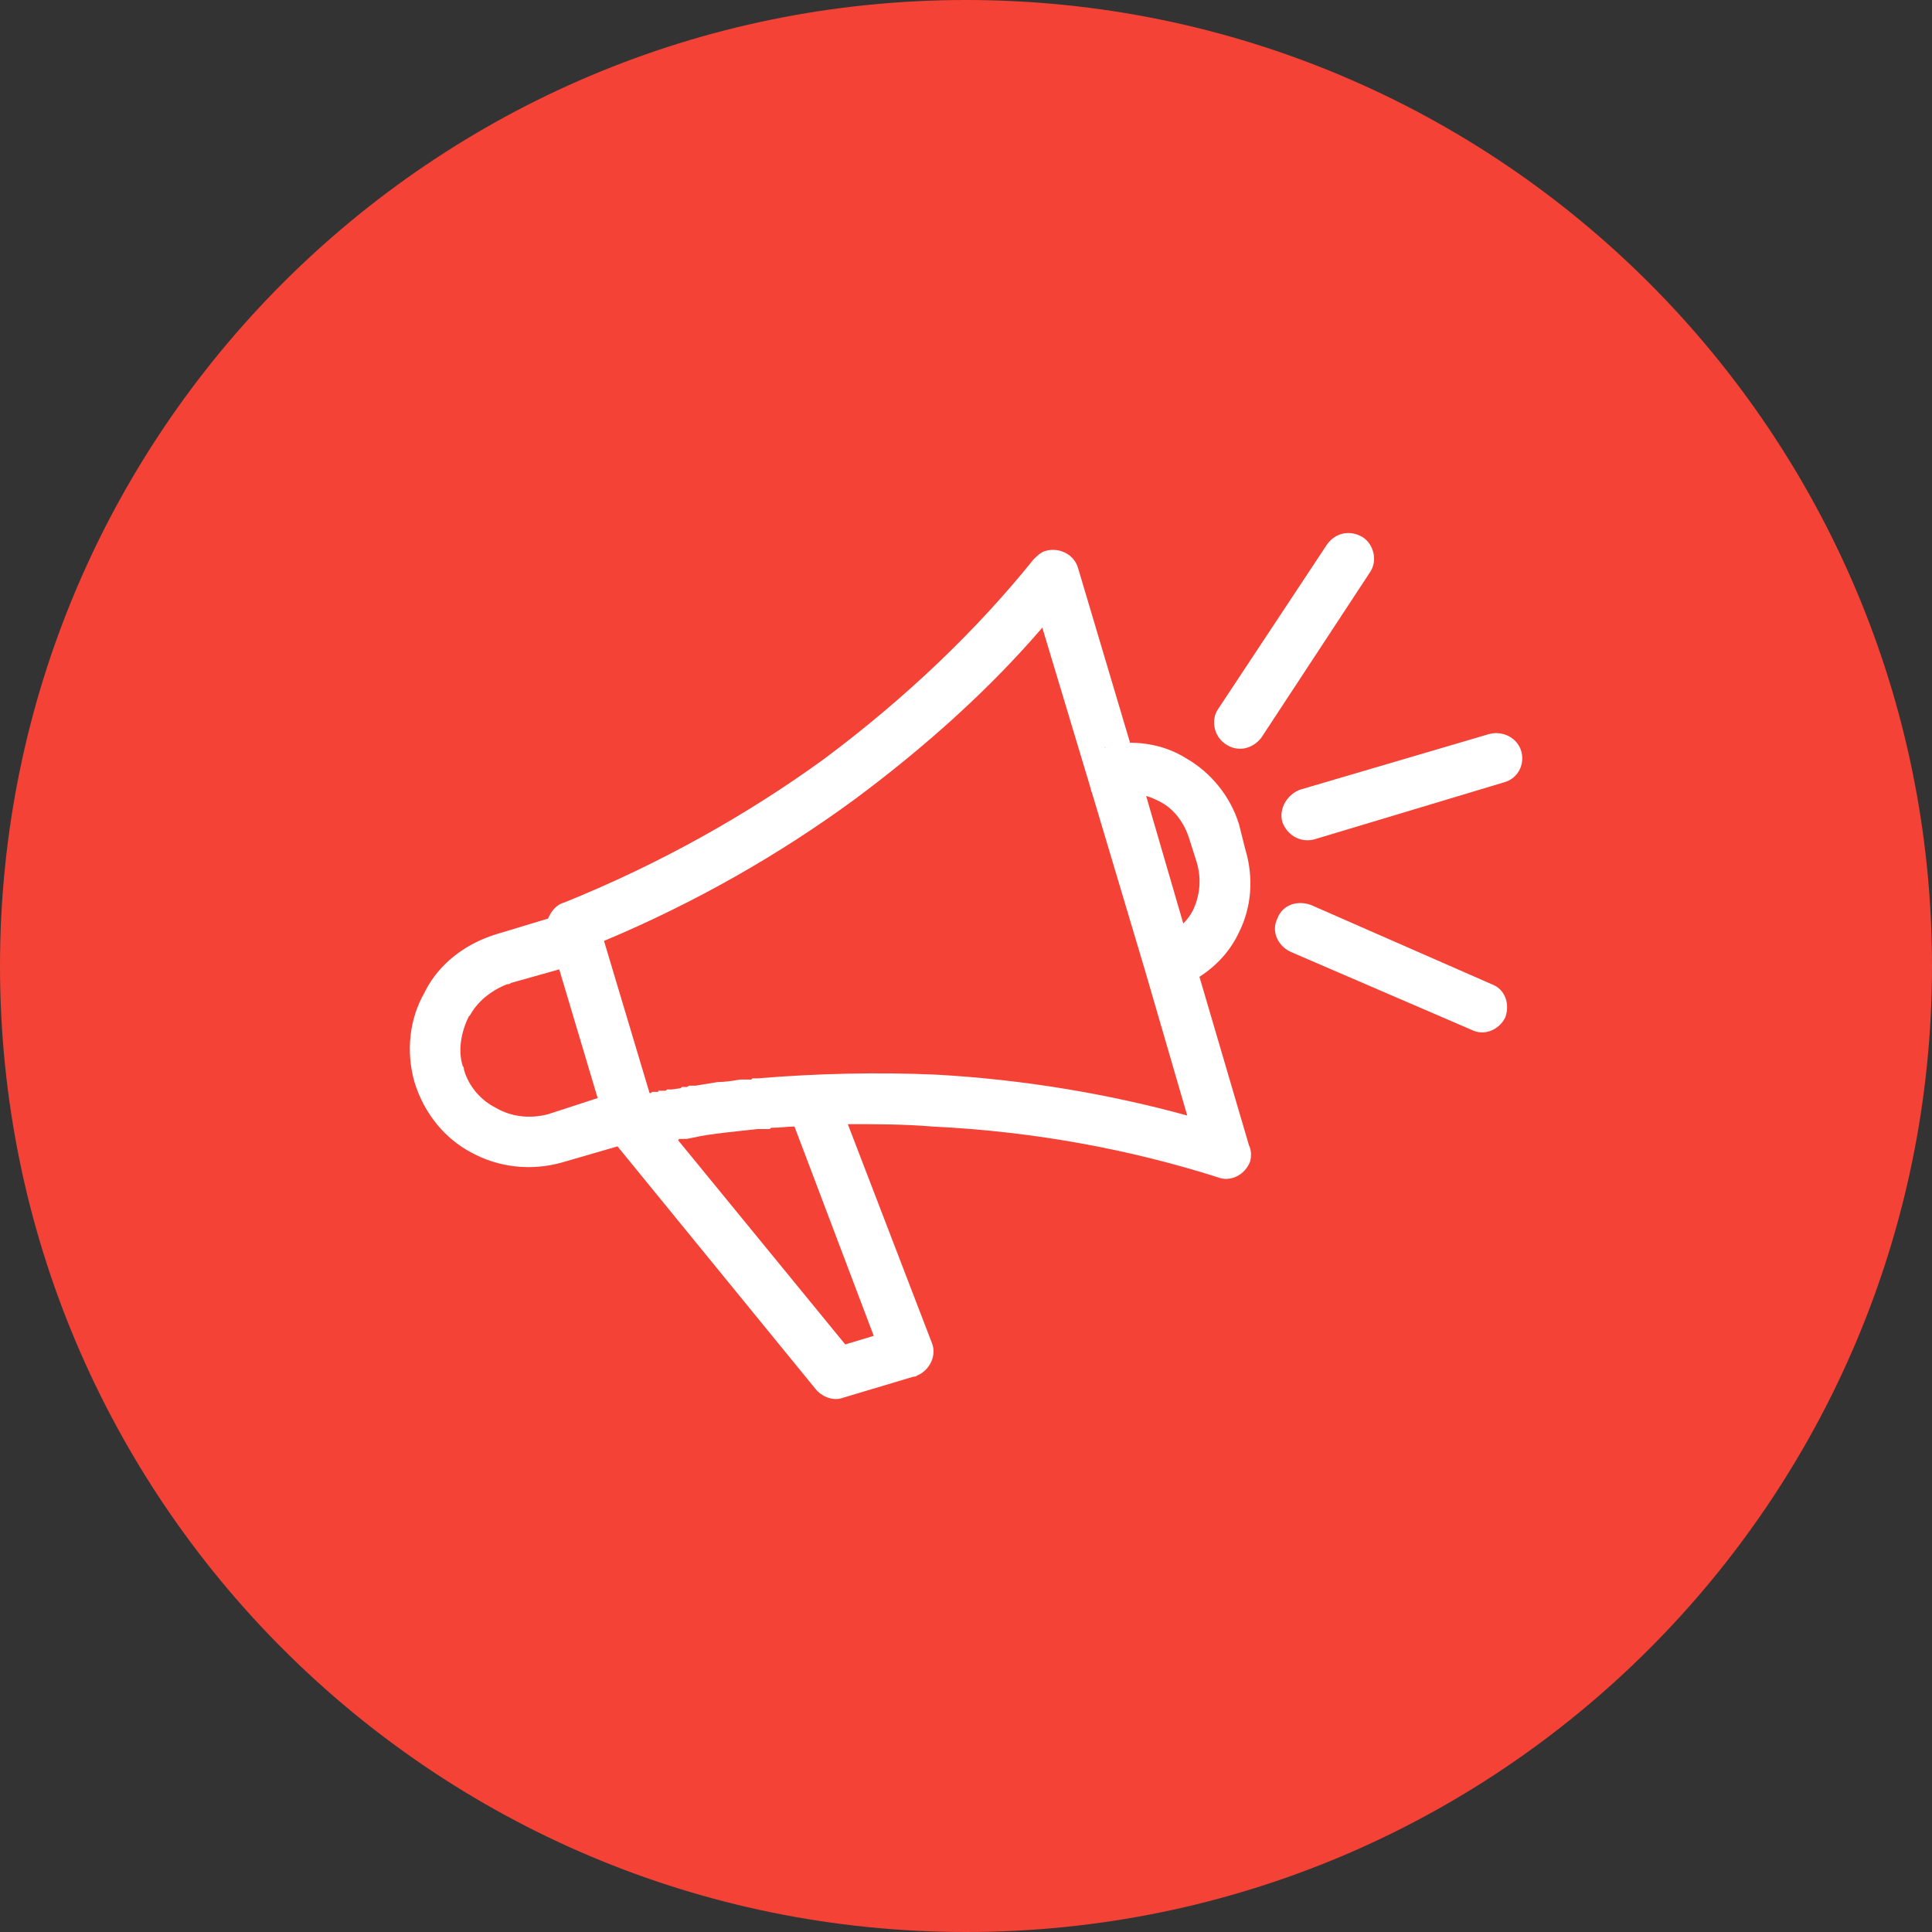 <svg xmlns="http://www.w3.org/2000/svg" xmlns:xlink="http://www.w3.org/1999/xlink" x="0px" y="0px" width="58px" height="58px" viewBox="0 0 58 58" xml:space="preserve"><rect x="0" y="0" width="58" height="58" fill="#333333" stroke="none"/><g id="Ebene_1">	<g>		<defs>			<rect id="SVGID_1_" y="0" width="58" height="58"></rect>		</defs>		<clipPath id="SVGID_2_">			<use xlink:href="#SVGID_1_" overflow="visible"></use>		</clipPath>		<path clip-path="url(#SVGID_2_)" fill="#F44236" d="M29,58c16.016,0,29-12.983,29-29C58,12.983,45.016,0,29,0   C12.984,0,0,12.983,0,29C0,45.017,12.984,58,29,58"></path>	</g></g><g id="Ebene_3" display="none">	<path display="inline" fill="#FFFFFF" d="M27.705,20.226c-1.043-2.123-2.302-3.022-3.345-3.166  c-0.863-0.144-1.619,0.216-1.979,0.756c-0.324,0.432-0.324,1.007,0.144,1.475l0,0c0.432,0.432,1.151,0.755,2.267,0.936h1.979l0,0  H27.705z M30.295,20.226h0.936l0,0h1.979c1.115-0.18,1.834-0.504,2.267-0.936l0,0c0.468-0.468,0.468-1.043,0.144-1.475  c-0.396-0.54-1.115-0.899-1.979-0.756C32.597,17.204,31.339,18.104,30.295,20.226L30.295,20.226z M31.23,42.456h-4.46H17.13  c-0.396,0-0.72-0.324-0.72-0.72V27.636h-0.755c-0.396,0-0.72-0.324-0.72-0.72V20.98c0-0.395,0.324-0.754,0.72-0.754h5.72  c-0.972-1.043-0.899-2.302-0.18-3.273c0.646-0.936,1.906-1.583,3.381-1.367c1.438,0.216,3.093,1.331,4.424,3.921  c1.332-2.59,2.985-3.705,4.425-3.921c1.475-0.215,2.734,0.432,3.382,1.367c0.719,0.971,0.791,2.23-0.181,3.273h5.719  c0.396,0,0.72,0.359,0.72,0.754v5.936c0,0.396-0.323,0.72-0.72,0.72H41.59v14.101c0,0.396-0.323,0.72-0.72,0.72H31.23z   M29.108,21.736h-0.216c-0.504,0.037-0.936,0.072-1.367,0.072v5.108v14.065h2.95V26.916v-5.108  C30.044,21.808,29.611,21.773,29.108,21.736L29.108,21.736z M40.115,40.981V27.636H31.95v13.346H40.115z M17.886,40.981h8.165  V27.636h-8.165V40.981z M24.828,21.736H16.41v4.425h0.72h8.921v-4.353C25.619,21.808,25.224,21.773,24.828,21.736L24.828,21.736z   M41.59,21.736h-8.417c-0.396,0.037-0.79,0.072-1.223,0.072v4.353h8.92h0.72V21.736z"></path></g><g id="Ebene_4" display="none">	<g display="inline">		<g>			<defs>									<rect id="SVGID_3_" x="21.586" y="10.004" transform="matrix(-0.505 -0.863 0.863 -0.505 35.985 78.495)" width="37.842" height="37.844"></rect>			</defs>			<clipPath id="SVGID_4_">				<use xlink:href="#SVGID_3_" overflow="visible"></use>			</clipPath>		</g>		<path fill="#FFFFFF" d="M29.388,34.41c-0.697-1.408-1.234-2.997-1.41-4.181l-0.07-0.468l-0.827-0.931   c-0.454-0.514-0.821-0.951-0.817-0.968c0.005-0.021,0.293-0.036,0.642-0.039c0.35-0.002,0.711-0.009,0.805-0.015   c0.156-0.005,0.172-0.072,0.218-0.873c0.078-1.379,0.229-2.902,0.339-3.387c0.087-0.396,0.082-0.453-0.047-0.502   c-0.08-0.031-1.466-0.533-3.081-1.115c-1.616-0.582-2.932-1.08-2.926-1.104c0.019-0.067,2.2-0.999,3.284-1.402   c2.312-0.859,4.017-1.231,5.061-1.102l0.397,0.049l0.153-0.288c0.931-1.759,3.097-3.902,5.947-5.886   c0.475-0.33,0.881-0.594,0.906-0.587c0.024,0.007-0.033,0.274-0.127,0.596c-0.094,0.32-0.548,1.905-1.013,3.521l-0.841,2.936   l0.612,0.188c3.104,0.955,6.557,3.538,9.082,6.795c3.064,3.953,4.048,8.527,2.984,13.91c-0.304,1.53-1.082,3.823-1.526,4.48   c-0.606,0.896-2.77,0.583-3.218-0.535c-0.422-1.053,0.309-4.4-0.229-3.688c-0.081,0.106-0.932,2.813-0.785,4.339   c0.127,1.325-0.271,1.756-1.043,1.715c-0.404-0.018-1.547-0.425-2.455-0.869c-1.171-0.57-3.874-2.458-4.854-3.388l-0.282-0.269   l0.169-0.718c0.234-0.999,0.661-1.972,1.27-2.899c0.741-1.127,1.351-1.774,2.729-2.893l0.336-0.27l-0.341,0.185   c-0.512,0.286-1.538,1.038-2.192,1.604c-1.303,1.136-2.198,2.419-2.585,3.706c-0.072,0.245-0.146,0.418-0.163,0.391   c-0.019-0.031-0.281-0.354-0.582-0.718C31.66,38.23,30.142,35.934,29.388,34.41L29.388,34.41z M44.342,36.918   c0.451,0.26,0.979,0.258,1.433-0.007c0.809-0.475,1.048-1.298,0.599-2.069c-0.435-0.744-1.329-0.982-2.062-0.542   C43.283,34.908,43.301,36.315,44.342,36.918L44.342,36.918z M38.613,18.006"></path>	</g>	<path display="inline" fill="none" stroke="#FFFFFF" stroke-linecap="round" stroke-miterlimit="10" stroke-dasharray="1,3" d="  M7.833,54.25c0.236-0.569-0.453-2.263-0.648-2.981c-0.36-1.324-0.374-2.561-0.531-3.896c-0.372-3.158-1.493-6.069-1.487-9.293  c0.009-5.156,0.284-11.006,2.309-15.852c0.794-1.9,1.686-3.87,2.873-5.56c1.227-1.747,3.98-3.162,6.067-3.49  c2.82-0.443,6.459,2.446,5.623,5.58c-0.658,2.465-6.757,5.804-8.82,0.179c-0.632-1.724,1.9-5.063,3.156-6.208  c3.031-2.761,7.266-1.105,8.558-0.486c2.036,0.975,2.241,1.732,2.923,2.719c0.415,0.6,0.415,0.6,0.61,0.961"></path></g><g id="Ebene_6" display="none">	<g display="inline">		<path fill="#FFFFFF" d="M45.251,30.239c0.314-0.35,0.333-0.875,0.046-1.247c-0.255-0.33-0.271-0.786-0.042-1.133   c0.26-0.393,0.202-0.913-0.136-1.239c-0.3-0.291-0.383-0.738-0.206-1.116c0.2-0.426,0.067-0.934-0.314-1.206l0,0   c-0.34-0.242-0.487-0.674-0.367-1.073c0.136-0.45-0.069-0.933-0.487-1.147c-0.371-0.191-0.58-0.596-0.519-1.008   c0.068-0.466-0.205-0.913-0.649-1.064c-0.395-0.135-0.66-0.506-0.66-0.923l0,0c0-0.47-0.335-0.873-0.798-0.958   c-0.409-0.076-0.726-0.403-0.786-0.816c-0.069-0.466-0.459-0.815-0.929-0.832c-0.417-0.016-0.778-0.294-0.897-0.693   c-0.136-0.451-0.573-0.74-1.04-0.688c-0.415,0.046-0.813-0.177-0.988-0.554c-0.2-0.426-0.675-0.648-1.13-0.53   c-0.403,0.105-0.829-0.057-1.059-0.405c-0.259-0.392-0.762-0.543-1.194-0.359c-0.384,0.164-0.828,0.064-1.106-0.247   c-0.313-0.35-0.833-0.426-1.233-0.182l0,0c-0.356,0.217-0.811,0.185-1.132-0.083c-0.36-0.3-0.886-0.3-1.247,0   c-0.32,0.268-0.774,0.3-1.13,0.083l0,0c-0.401-0.245-0.92-0.168-1.233,0.182c-0.279,0.311-0.724,0.41-1.107,0.247   c-0.432-0.184-0.935-0.033-1.194,0.359c-0.229,0.348-0.655,0.511-1.059,0.405c-0.455-0.119-0.93,0.104-1.129,0.53   c-0.176,0.377-0.574,0.6-0.988,0.554c-0.467-0.051-0.904,0.238-1.04,0.688c-0.12,0.399-0.48,0.678-0.898,0.693   c-0.469,0.016-0.86,0.366-0.929,0.832c-0.06,0.413-0.376,0.74-0.787,0.816c-0.463,0.085-0.798,0.489-0.798,0.958l0,0   c0.001,0.417-0.264,0.788-0.659,0.923c-0.445,0.151-0.718,0.598-0.65,1.064c0.062,0.413-0.146,0.817-0.518,1.008   c-0.418,0.215-0.623,0.697-0.488,1.147c0.121,0.399-0.026,0.831-0.366,1.073l0,0c-0.382,0.272-0.515,0.78-0.315,1.206   c0.177,0.377,0.094,0.825-0.206,1.116c-0.339,0.326-0.396,0.846-0.136,1.239c0.23,0.348,0.213,0.804-0.042,1.133   c-0.287,0.372-0.268,0.896,0.046,1.247c0.278,0.31,0.328,0.763,0.124,1.127c-0.229,0.409-0.135,0.925,0.227,1.226   c0.321,0.267,0.436,0.708,0.287,1.097c-0.168,0.439,0,0.936,0.402,1.181c0.356,0.217,0.535,0.637,0.444,1.044   c-0.103,0.458,0.137,0.924,0.569,1.108c0.385,0.162,0.623,0.552,0.592,0.968l0,0c-0.035,0.469,0.27,0.896,0.726,1.014   c0.403,0.105,0.695,0.456,0.726,0.872c0.034,0.469,0.397,0.846,0.865,0.897c0.415,0.045,0.754,0.35,0.844,0.757   c0.103,0.459,0.518,0.779,0.987,0.762c0.417-0.015,0.798,0.236,0.946,0.626c0.167,0.439,0.625,0.695,1.087,0.61   c0.41-0.076,0.823,0.117,1.027,0.48c0.23,0.41,0.72,0.598,1.164,0.446c0.395-0.136,0.831-0.004,1.086,0.326l0,0   c0.287,0.372,0.799,0.486,1.217,0.271c0.371-0.19,0.822-0.124,1.122,0.166c0.339,0.326,0.861,0.364,1.243,0.091   c0.339-0.243,0.795-0.243,1.135,0c0.382,0.273,0.905,0.235,1.243-0.091l0,0c0.3-0.29,0.751-0.356,1.122-0.166   c0.417,0.216,0.93,0.102,1.217-0.271l0,0c0.255-0.33,0.691-0.462,1.086-0.326c0.445,0.151,0.935-0.036,1.164-0.446   c0.204-0.363,0.617-0.557,1.027-0.48c0.462,0.085,0.919-0.171,1.087-0.61c0.149-0.39,0.529-0.641,0.946-0.626   c0.469,0.018,0.885-0.303,0.986-0.762c0.091-0.407,0.43-0.712,0.845-0.757c0.467-0.052,0.831-0.429,0.865-0.897   c0.03-0.416,0.321-0.767,0.726-0.872c0.454-0.118,0.76-0.545,0.726-1.014l0,0c-0.031-0.416,0.207-0.806,0.591-0.968   c0.433-0.185,0.672-0.65,0.569-1.108c-0.091-0.407,0.088-0.827,0.443-1.044c0.401-0.245,0.571-0.741,0.403-1.181   c-0.149-0.389-0.034-0.83,0.286-1.097c0.362-0.301,0.457-0.816,0.227-1.226C44.923,31.002,44.973,30.549,45.251,30.239z    M43.291,29.371c-0.206,7.751-6.578,13.917-14.286,13.917c-0.127,0-0.255-0.001-0.384-0.005c-3.817-0.102-7.367-1.683-9.994-4.454   C16,36.058,14.608,32.43,14.71,28.613c0.102-3.818,1.683-7.367,4.454-9.994c2.771-2.628,6.399-4.021,10.215-3.917   c3.817,0.101,7.366,1.683,9.994,4.454C42.001,21.926,43.393,25.554,43.291,29.371z"></path>		<path fill="#FFFFFF" d="M29.368,15.111c-0.126-0.003-0.252-0.005-0.378-0.005c-3.568,0-6.945,1.346-9.543,3.811   c-2.692,2.552-4.228,6-4.326,9.707c-0.099,3.708,1.252,7.231,3.804,9.922c2.552,2.691,6,4.228,9.707,4.325   c0.125,0.005,0.249,0.006,0.373,0.006c7.487,0,13.676-5.988,13.876-13.517c0.098-3.707-1.254-7.231-3.806-9.923   S33.076,15.21,29.368,15.111z M37.865,18.959l-3.747,4.969c-0.354,0.469-0.711,0.937-1.071,1.402   c-0.589,0.31-1.175,0.625-1.76,0.945c0.213-0.632,0.421-1.264,0.624-1.897c0.396-0.436,0.794-0.869,1.195-1.299l4.243-4.553   C37.525,18.666,37.696,18.812,37.865,18.959z M31.036,29.487c-0.026-0.032-0.054-0.064-0.081-0.097   c0.006-0.028,0.01-0.057,0.014-0.085c0.037-0.022,0.074-0.043,0.111-0.066c0.102,0.06,0.202,0.121,0.303,0.182   C31.268,29.442,31.152,29.465,31.036,29.487z M31.094,30.21c-0.115-0.019-0.23-0.037-0.346-0.056   c-0.016-0.042-0.03-0.084-0.045-0.126c0.014-0.022,0.028-0.045,0.041-0.068c0.043-0.008,0.086-0.015,0.128-0.023   C30.946,30.027,31.02,30.119,31.094,30.21z M31.08,28.761c-0.036-0.021-0.072-0.043-0.108-0.064   c-0.005-0.03-0.008-0.06-0.014-0.088c0.025-0.032,0.053-0.064,0.078-0.095c0.116,0.021,0.231,0.044,0.347,0.067   C31.282,28.641,31.182,28.701,31.08,28.761z M30.872,28.064c-0.038-0.007-0.078-0.015-0.116-0.021   c-0.016-0.028-0.033-0.054-0.05-0.081c0.014-0.039,0.027-0.078,0.042-0.116c0.115-0.019,0.23-0.037,0.346-0.055   C31.02,27.881,30.946,27.973,30.872,28.064z M30.24,26.852c-0.003-0.195-0.005-0.39-0.01-0.584   c0.333-0.38,0.668-0.759,1.004-1.135c-0.157,0.479-0.316,0.956-0.479,1.434C30.583,26.661,30.411,26.756,30.24,26.852z    M30.44,27.48c-0.039,0.006-0.079,0.013-0.119,0.019c-0.023-0.021-0.048-0.042-0.072-0.063c-0.001-0.039-0.001-0.079-0.002-0.118   c0.104-0.058,0.205-0.114,0.309-0.172C30.517,27.257,30.479,27.369,30.44,27.48z M30.556,30.854   c-0.104-0.057-0.205-0.114-0.309-0.171c0.001-0.046,0.001-0.09,0.002-0.135c0.019-0.017,0.038-0.033,0.058-0.05   c0.044,0.008,0.089,0.015,0.134,0.022C30.479,30.632,30.517,30.743,30.556,30.854z M30.24,31.148   c0.171,0.096,0.343,0.19,0.515,0.286c0.163,0.477,0.322,0.954,0.479,1.433c-0.336-0.376-0.671-0.754-1.004-1.134   C30.235,31.538,30.237,31.343,30.24,31.148z M31.093,31.15c-0.063-0.186-0.128-0.37-0.192-0.556   c0.192,0.031,0.385,0.062,0.577,0.093c0.317,0.393,0.632,0.788,0.942,1.185C31.977,31.634,31.534,31.394,31.093,31.15z    M31.329,29.849c0.194-0.037,0.387-0.074,0.58-0.112c0.433,0.262,0.864,0.526,1.294,0.793c-0.502-0.072-1.004-0.147-1.505-0.226   C31.575,30.152,31.453,30,31.329,29.849z M31.48,29c0.168-0.101,0.337-0.202,0.505-0.303c0.497,0.099,0.992,0.2,1.487,0.303   c-0.495,0.103-0.99,0.205-1.487,0.303C31.817,29.202,31.648,29.101,31.48,29z M31.909,28.263c-0.193-0.038-0.386-0.074-0.58-0.112   c0.124-0.152,0.246-0.304,0.369-0.456c0.501-0.078,1.003-0.153,1.505-0.226C32.773,27.737,32.342,28.001,31.909,28.263z    M31.478,27.313c-0.192,0.03-0.385,0.062-0.577,0.092c0.064-0.186,0.129-0.371,0.192-0.556c0.441-0.243,0.884-0.484,1.327-0.721   C32.109,26.525,31.795,26.92,31.478,27.313z M37.024,18.273l-4.218,4.525c-0.202,0.217-0.401,0.436-0.602,0.654   c0.089-0.284,0.177-0.566,0.263-0.85l1.812-5.918C35.26,17.105,36.181,17.641,37.024,18.273z M33.897,16.528l-1.822,5.955   c-0.172,0.562-0.349,1.125-0.528,1.686c-0.446,0.493-0.89,0.99-1.33,1.49c-0.016-0.666-0.037-1.332-0.062-1.998   c0.223-0.545,0.449-1.088,0.679-1.63l2.432-5.733C33.479,16.369,33.689,16.446,33.897,16.528z M32.872,16.173l-2.416,5.698   c-0.114,0.271-0.229,0.542-0.342,0.813c-0.014-0.293-0.028-0.587-0.044-0.88l-0.322-6.179   C30.829,15.684,31.875,15.873,32.872,16.173z M29.597,31.007c0.016-0.042,0.032-0.085,0.048-0.128   c0.022-0.008,0.046-0.016,0.069-0.025c0.039,0.022,0.079,0.045,0.118,0.067c-0.001,0.116-0.005,0.232-0.006,0.349   C29.75,31.182,29.672,31.095,29.597,31.007z M29.814,31.881c-0.01,0.506-0.024,1.013-0.04,1.518   c-0.187-0.467-0.371-0.937-0.553-1.406c0.07-0.183,0.141-0.367,0.21-0.551C29.558,31.588,29.687,31.734,29.814,31.881z M29,29.839   c-0.467,0-0.848-0.379-0.848-0.847c0-0.467,0.381-0.848,0.848-0.848c0.468,0,0.847,0.38,0.847,0.848   C29.847,29.459,29.468,29.839,29,29.839z M29.126,31.09c-0.042,0.11-0.084,0.221-0.126,0.33c-0.042-0.109-0.084-0.22-0.125-0.33   c0.029-0.034,0.058-0.07,0.088-0.104c0.012,0.001,0.024,0.002,0.037,0.002s0.025-0.001,0.037-0.002   C29.068,31.02,29.097,31.056,29.126,31.09z M28.569,31.441c0.07,0.184,0.14,0.368,0.21,0.551c-0.182,0.47-0.366,0.939-0.553,1.406   c-0.016-0.505-0.03-1.012-0.04-1.518C28.313,31.734,28.442,31.588,28.569,31.441z M28.174,31.27   c-0.001-0.116-0.005-0.232-0.007-0.349c0.041-0.022,0.081-0.045,0.119-0.067c0.023,0.01,0.047,0.018,0.069,0.025   c0.016,0.043,0.032,0.086,0.048,0.128C28.328,31.095,28.25,31.182,28.174,31.27z M28.403,26.993   c-0.014,0.037-0.027,0.074-0.041,0.11c-0.031,0.01-0.063,0.022-0.093,0.034c-0.034-0.019-0.068-0.038-0.103-0.057   c0.002-0.116,0.006-0.233,0.007-0.349C28.25,26.819,28.328,26.905,28.403,26.993z M28.186,26.119   c0.01-0.506,0.024-1.012,0.04-1.517c0.187,0.467,0.371,0.936,0.553,1.406c-0.07,0.184-0.141,0.367-0.21,0.551   C28.442,26.412,28.313,26.266,28.186,26.119z M28.875,26.911c0.042-0.11,0.083-0.22,0.125-0.331   c0.042,0.11,0.084,0.22,0.126,0.331c-0.025,0.029-0.05,0.059-0.075,0.089c-0.017-0.001-0.034-0.003-0.051-0.003   c-0.018,0-0.034,0.002-0.051,0.003C28.924,26.97,28.899,26.939,28.875,26.911z M29.431,26.559c-0.07-0.184-0.14-0.367-0.21-0.551   c0.182-0.47,0.366-0.938,0.553-1.406c0.016,0.505,0.03,1.011,0.04,1.517C29.687,26.266,29.558,26.412,29.431,26.559z    M29.826,26.73c0.001,0.116,0.005,0.233,0.006,0.349c-0.034,0.02-0.067,0.039-0.102,0.057c-0.03-0.011-0.062-0.023-0.093-0.034   c-0.014-0.036-0.027-0.073-0.041-0.11C29.672,26.905,29.75,26.819,29.826,26.73z M28.339,21.824l0.325-6.216   c0.112-0.003,0.223-0.005,0.336-0.005s0.224,0.002,0.336,0.005l0.325,6.216c0.03,0.587,0.056,1.175,0.081,1.764   c-0.251,0.616-0.498,1.234-0.742,1.855c-0.243-0.621-0.49-1.239-0.742-1.855C28.283,23,28.309,22.411,28.339,21.824z    M28.252,15.624l-0.322,6.179c-0.016,0.293-0.03,0.587-0.043,0.88c-0.113-0.271-0.228-0.542-0.342-0.813l-2.417-5.698   C26.125,15.873,27.171,15.684,28.252,15.624z M24.734,16.298l2.433,5.733c0.229,0.542,0.456,1.085,0.679,1.63   c-0.026,0.666-0.047,1.332-0.063,1.998c-0.44-0.5-0.883-0.997-1.33-1.49c-0.18-0.561-0.356-1.124-0.528-1.686l-1.822-5.955   C24.311,16.446,24.521,16.369,24.734,16.298z M26.92,29.239c0.037,0.022,0.074,0.044,0.111,0.066   c0.005,0.029,0.007,0.057,0.013,0.085c-0.026,0.032-0.054,0.064-0.081,0.097c-0.116-0.021-0.23-0.044-0.347-0.066   C26.718,29.359,26.819,29.299,26.92,29.239z M26.617,28.58c0.116-0.022,0.23-0.045,0.347-0.067   c0.026,0.031,0.052,0.063,0.079,0.095c-0.006,0.029-0.01,0.059-0.015,0.088c-0.035,0.021-0.072,0.043-0.108,0.064   C26.819,28.701,26.718,28.641,26.617,28.58z M27.127,29.937c0.043,0.008,0.086,0.016,0.129,0.023   c0.013,0.023,0.027,0.046,0.042,0.068c-0.015,0.042-0.03,0.084-0.045,0.126c-0.114,0.019-0.23,0.037-0.346,0.056   C26.981,30.119,27.053,30.027,27.127,29.937z M27.245,28.042c-0.039,0.006-0.078,0.015-0.117,0.021   c-0.074-0.091-0.146-0.183-0.22-0.273c0.114,0.018,0.23,0.036,0.345,0.055c0.015,0.039,0.027,0.077,0.041,0.116   C27.277,27.988,27.26,28.014,27.245,28.042z M26.522,27.313c-0.316-0.393-0.63-0.788-0.942-1.185   c0.444,0.237,0.886,0.478,1.328,0.721c0.063,0.185,0.128,0.371,0.191,0.556C26.908,27.375,26.715,27.344,26.522,27.313z    M26.67,28.151c-0.193,0.038-0.386,0.074-0.579,0.112c-0.434-0.262-0.865-0.526-1.294-0.793c0.502,0.072,1.004,0.147,1.505,0.226   C26.425,27.847,26.547,28,26.67,28.151z M26.52,29c-0.168,0.101-0.337,0.202-0.505,0.303c-0.496-0.099-0.991-0.2-1.486-0.303   c0.495-0.103,0.99-0.205,1.486-0.303C26.183,28.798,26.351,28.899,26.52,29z M26.092,29.737c0.192,0.038,0.385,0.075,0.579,0.112   c-0.123,0.151-0.245,0.304-0.368,0.456c-0.502,0.078-1.004,0.153-1.505,0.226C25.227,30.263,25.658,29.999,26.092,29.737z    M26.522,30.688c0.193-0.031,0.386-0.062,0.577-0.093c-0.063,0.186-0.128,0.37-0.191,0.556c-0.442,0.243-0.884,0.483-1.328,0.722   C25.892,31.476,26.206,31.08,26.522,30.688z M27.246,31.435c0.171-0.096,0.342-0.19,0.514-0.286   c0.002,0.194,0.005,0.39,0.01,0.585c-0.334,0.38-0.667,0.758-1.004,1.134C26.923,32.389,27.083,31.911,27.246,31.435z    M27.752,27.436c-0.026,0.021-0.05,0.042-0.074,0.063c-0.039-0.006-0.079-0.013-0.118-0.019c-0.039-0.111-0.078-0.223-0.116-0.334   c0.103,0.058,0.207,0.115,0.309,0.172C27.752,27.357,27.752,27.397,27.752,27.436z M27.753,30.683   c-0.102,0.057-0.206,0.114-0.309,0.171c0.039-0.11,0.077-0.222,0.116-0.333c0.044-0.008,0.088-0.015,0.134-0.022   c0.019,0.017,0.038,0.033,0.058,0.05C27.752,30.593,27.752,30.637,27.753,30.683z M27.76,26.852   c-0.172-0.096-0.343-0.191-0.515-0.286c-0.162-0.478-0.322-0.955-0.479-1.434c0.337,0.376,0.67,0.755,1.004,1.135   C27.765,26.462,27.763,26.657,27.76,26.852z M23.722,16.685l1.811,5.918c0.087,0.284,0.174,0.566,0.263,0.85   c-0.2-0.218-0.399-0.438-0.601-0.654l-4.217-4.525C21.82,17.641,22.74,17.105,23.722,16.685z M20.651,18.526l4.243,4.553   c0.4,0.431,0.799,0.863,1.194,1.299c0.203,0.634,0.412,1.266,0.625,1.897c-0.584-0.319-1.171-0.635-1.76-0.945   c-0.361-0.466-0.718-0.933-1.072-1.402l-3.746-4.969C20.304,18.812,20.475,18.666,20.651,18.526z M19.83,19.237l3.724,4.938   c0.177,0.236,0.359,0.471,0.539,0.706c-0.263-0.137-0.526-0.272-0.79-0.406l-5.509-2.809C18.375,20.776,19.06,19.962,19.83,19.237   z M17.572,22.014l5.544,2.827c0.524,0.266,1.046,0.537,1.569,0.812c0.408,0.526,0.82,1.049,1.236,1.569   c-0.659-0.1-1.319-0.196-1.978-0.286c-0.498-0.314-0.995-0.631-1.488-0.952l-5.22-3.387   C17.343,22.398,17.456,22.205,17.572,22.014z M17.044,22.961l5.188,3.368c0.246,0.16,0.493,0.319,0.741,0.478   c-0.291-0.038-0.583-0.075-0.875-0.11l-6.138-0.755C16.205,24.896,16.571,23.897,17.044,22.961z M15.874,26.343l6.174,0.761   c0.583,0.071,1.167,0.147,1.751,0.227c0.563,0.354,1.128,0.706,1.698,1.052c-0.654,0.131-1.306,0.267-1.956,0.408   c-0.576-0.126-1.15-0.254-1.724-0.385l-6.06-1.398C15.792,26.784,15.83,26.563,15.874,26.343z M15.611,28.992   c0-0.533,0.032-1.059,0.093-1.576l6.021,1.389c0.287,0.066,0.573,0.131,0.86,0.195c-0.287,0.064-0.573,0.129-0.86,0.195   l-6.02,1.389C15.645,30.062,15.611,29.53,15.611,28.992z M15.76,30.992l6.059-1.396c0.573-0.132,1.147-0.26,1.723-0.386   c0.649,0.141,1.302,0.277,1.956,0.408c-0.569,0.347-1.135,0.698-1.698,1.052c-0.584,0.079-1.168,0.155-1.751,0.227l-6.171,0.76   C15.832,31.437,15.793,31.216,15.76,30.992z M15.964,32.059l6.134-0.754c0.292-0.036,0.583-0.072,0.875-0.11   c-0.248,0.158-0.495,0.317-0.741,0.477l-5.182,3.364C16.577,34.101,16.209,33.104,15.964,32.059z M17.242,35.4l5.213-3.384   c0.493-0.32,0.989-0.638,1.487-0.952c0.659-0.091,1.319-0.186,1.978-0.285c-0.416,0.521-0.829,1.043-1.236,1.568   c-0.522,0.274-1.045,0.546-1.569,0.813l-5.536,2.823C17.462,35.791,17.35,35.598,17.242,35.4z M17.801,36.33l5.501-2.804   c0.264-0.135,0.527-0.271,0.79-0.406c-0.179,0.235-0.361,0.469-0.539,0.705l-3.716,4.928C19.068,38.03,18.383,37.217,17.801,36.33   z M20.143,39.031l3.738-4.959c0.354-0.469,0.711-0.937,1.072-1.402c0.588-0.311,1.175-0.625,1.76-0.944   c-0.213,0.631-0.422,1.264-0.625,1.896c-0.396,0.436-0.794,0.87-1.194,1.3l-4.235,4.543C20.483,39.325,20.312,39.18,20.143,39.031   z M20.984,39.718l4.209-4.516c0.202-0.217,0.401-0.437,0.601-0.654c-0.088,0.283-0.175,0.566-0.263,0.849l-1.806,5.905   C22.747,40.881,21.828,40.348,20.984,39.718z M24.107,41.459l1.817-5.942c0.172-0.562,0.348-1.123,0.528-1.685   c0.447-0.493,0.89-0.99,1.33-1.49c0.016,0.667,0.037,1.333,0.063,1.998c-0.223,0.544-0.45,1.089-0.679,1.629l-2.426,5.72   C24.527,41.616,24.315,41.54,24.107,41.459z M25.134,41.813l2.41-5.684c0.114-0.271,0.229-0.542,0.342-0.813   c0.014,0.294,0.028,0.588,0.043,0.881l0.321,6.162C27.173,42.3,26.129,42.112,25.134,41.813z M29.661,36.176l-0.324,6.201   c-0.112,0.002-0.224,0.004-0.337,0.004s-0.226-0.002-0.337-0.004l-0.324-6.201c-0.03-0.587-0.056-1.175-0.081-1.764   c0.251-0.616,0.499-1.234,0.742-1.854c0.244,0.62,0.49,1.238,0.742,1.854C29.717,35.001,29.691,35.589,29.661,36.176z    M29.75,42.359l0.321-6.162c0.016-0.293,0.03-0.587,0.044-0.881c0.112,0.271,0.228,0.542,0.342,0.813l2.411,5.684   C31.871,42.112,30.827,42.3,29.75,42.359z M33.26,41.688l-2.426-5.72c-0.229-0.54-0.456-1.085-0.679-1.629   c0.024-0.665,0.046-1.331,0.062-1.998c0.44,0.5,0.884,0.997,1.33,1.49c0.18,0.562,0.356,1.123,0.528,1.685l1.817,5.941   C33.685,41.54,33.473,41.616,33.26,41.688z M34.274,41.302l-1.807-5.905c-0.087-0.282-0.174-0.565-0.263-0.849   c0.2,0.218,0.399,0.438,0.602,0.654l4.209,4.516C36.173,40.348,35.254,40.881,34.274,41.302z M37.341,39.464l-4.233-4.542   c-0.402-0.43-0.8-0.864-1.196-1.3c-0.203-0.633-0.411-1.266-0.624-1.896c0.585,0.319,1.171,0.634,1.76,0.944   c0.36,0.466,0.718,0.934,1.071,1.402l3.739,4.959C37.689,39.18,37.517,39.325,37.341,39.464z M38.162,38.753l-3.716-4.928   c-0.178-0.236-0.359-0.47-0.539-0.705c0.263,0.136,0.526,0.271,0.791,0.406l5.501,2.804C39.617,37.217,38.933,38.03,38.162,38.753   z M40.42,35.983l-5.535-2.823c-0.524-0.267-1.047-0.538-1.568-0.813c-0.408-0.525-0.82-1.048-1.236-1.568   c0.659,0.1,1.318,0.194,1.978,0.285c0.499,0.314,0.994,0.632,1.487,0.952l5.213,3.384C40.651,35.598,40.538,35.791,40.42,35.983z    M40.95,35.035l-5.182-3.364c-0.247-0.159-0.494-0.318-0.741-0.477c0.291,0.038,0.583,0.074,0.875,0.11l6.134,0.754   C41.791,33.104,41.424,34.101,40.95,35.035z M42.124,31.656l-6.172-0.76c-0.583-0.071-1.167-0.147-1.751-0.227   c-0.563-0.354-1.129-0.705-1.697-1.052c0.653-0.131,1.305-0.267,1.955-0.408c0.575,0.126,1.15,0.254,1.723,0.386l6.058,1.396   C42.207,31.216,42.168,31.437,42.124,31.656z M42.389,28.992c0,0.539-0.032,1.07-0.094,1.592l-6.021-1.389   c-0.286-0.066-0.573-0.13-0.86-0.195c0.287-0.064,0.574-0.129,0.86-0.195l6.021-1.389C42.356,27.933,42.389,28.458,42.389,28.992z    M42.242,27.007l-6.061,1.398c-0.572,0.131-1.147,0.259-1.723,0.385c-0.65-0.141-1.302-0.277-1.955-0.408   c0.568-0.346,1.135-0.698,1.697-1.052c0.584-0.08,1.168-0.155,1.751-0.227l6.175-0.761C42.17,26.563,42.209,26.784,42.242,27.007z    M42.04,25.941l-6.138,0.755c-0.292,0.036-0.584,0.073-0.875,0.109c0.247-0.158,0.494-0.317,0.741-0.477l5.188-3.368   C41.43,23.897,41.796,24.896,42.04,25.941z M40.766,22.597l-5.221,3.387c-0.493,0.321-0.988,0.637-1.487,0.952   c-0.659,0.09-1.318,0.187-1.978,0.286c0.416-0.521,0.828-1.043,1.236-1.569c0.521-0.275,1.044-0.545,1.568-0.812l5.544-2.827   C40.545,22.205,40.657,22.398,40.766,22.597z M34.698,24.475c-0.265,0.134-0.528,0.27-0.791,0.406   c0.18-0.235,0.361-0.47,0.539-0.706l3.724-4.938c0.771,0.726,1.455,1.54,2.038,2.429L34.698,24.475z"></path>	</g></g><g id="Ebene_7" display="none">	<g display="inline">					<polyline fill="none" stroke="#FFFFFF" stroke-width="1.5" stroke-linecap="round" stroke-linejoin="round" stroke-miterlimit="10" points="   36.106,24.292 41.678,16.322 34.155,22.585   "></polyline>					<path fill="none" stroke="#FFFFFF" stroke-width="1.5" stroke-linecap="round" stroke-linejoin="round" stroke-miterlimit="10" d="   M21.112,40.438c-0.035,0.78-0.035,1.239-0.035,1.239h15.318c0-5.277-5.275-6.296-5.275-10.188"></path>					<path fill="none" stroke="#FFFFFF" stroke-width="1.5" stroke-linecap="round" stroke-linejoin="round" stroke-miterlimit="10" d="   M31.181,20.38c-0.946-0.564-2.054-0.888-3.237-0.888c-2.472,0-4.607,1.417-5.652,3.479c-2.543,0.825-4.384,3.21-4.384,6.028   c0,0.628,0.091,1.232,0.26,1.805v-0.001c-0.568,0.507-1.845,1.88-1.845,4.007c0,3.179,3.339,3.528,1.585,6.867   c0,0,3.707-0.486,4.639-3.031c0.897-2.455-0.793-4.222-0.793-4.222l0,0c0.94-5.468,3.183-12.134,8.541-12.769   c1.249-2.303,3.462-3.22,3.462-3.22v3.909c1.309,0.734,2.429,1.923,3.301,3.122c1.665,2.287,3.565,4.556,3.565,5.119   c0,1.055-1.584,2.641-2.641,2.641s-3.825-2.163-3.825-2.163v0.001c-0.574,0.364-1.255,0.576-1.985,0.576   c-2.042,0-3.698-1.654-3.698-3.697"></path>	</g></g><g id="Ebene_8" display="none">	<g display="inline">		<rect x="10" y="26" fill="#FFFFFF" width="18" height="6"></rect>		<rect x="16" y="20" fill="#FFFFFF" width="6" height="18"></rect>	</g>			<line display="inline" fill="none" stroke="#FFFFFF" stroke-miterlimit="10" stroke-dasharray="1,3" x1="28" y1="37.5" x2="46" y2="37.5"></line></g><g id="Ebene_9" display="none">	<path display="inline" fill="#FFFFFF" d="M38.957,17.91l2.33,2.712c0.173,0.174,0.313,0.418,0.416,0.626l0.036,0.069  c0.104,0.243,0.139,0.487,0.139,0.765c0,0.313-0.035,0.592-0.175,0.835c-0.104,0.277-0.243,0.486-0.451,0.695l-0.174,0.173  c-0.209,0.209-0.452,0.348-0.695,0.452s-0.521,0.174-0.835,0.139c-0.452,0-0.729-0.139-1.008-0.313  c-0.069-0.069-0.174-0.14-0.244-0.14l-0.591-0.243l-0.521,0.695l0.173,11.857c0.14-0.104,0.244-0.209,0.384-0.278v-0.034  c0.416-0.313,0.799-0.661,1.146-1.044c0.313-0.348,0.766-0.556,1.183-0.591c0.452-0.069,0.904,0.069,1.287,0.348l0,0l0.069,0.035  c0.209,0.173,0.348,0.348,0.486,0.556c0.139,0.209,0.209,0.452,0.243,0.73c0.035,0.278,0,0.521-0.104,0.765  c-0.068,0.243-0.208,0.486-0.382,0.661l-0.034,0.069c-0.452,0.486-0.974,0.974-1.495,1.391c-3.095,2.538-7.232,3.825-11.299,3.825  c-4.137-0.035-8.206-1.392-11.195-4.068c-0.486-0.452-0.938-0.939-1.391-1.46c-0.313-0.383-0.452-0.834-0.417-1.286  c0.035-0.453,0.244-0.905,0.591-1.253l0,0l0.069-0.034c0.174-0.174,0.348-0.278,0.591-0.348c0.209-0.104,0.452-0.139,0.73-0.104  c0.243,0,0.486,0.069,0.695,0.174c0.244,0.104,0.418,0.243,0.591,0.451c0.209,0.209,0.383,0.418,0.591,0.592l-0.034-4.242  c-0.035-0.903,0.139-1.737,0.452-2.503c0.313-0.765,0.8-1.496,1.425-2.121c0.661-0.626,1.356-1.112,2.121-1.425  c0.765-0.313,1.634-0.452,2.503-0.452l3.86,0.069c0.034-1.773,0.208-3.72,1.147-5.389c1.111-1.947,3.163-3.512,6.987-3.929  c0.383-0.035,0.729,0.243,0.766,0.626l0.034,0.104l0,0V17.91z M40.209,21.56l-2.468-2.851c-0.14-0.139-0.244-0.313-0.244-0.521  v-1.321c-2.747,0.452-4.242,1.634-5.076,3.094c-0.903,1.634-0.974,3.651-0.974,5.39v0.035c0,0.382-0.313,0.696-0.729,0.696  l-4.555-0.07c-0.695,0-1.355,0.104-1.946,0.348c-0.626,0.244-1.183,0.626-1.669,1.113c-0.487,0.521-0.87,1.043-1.113,1.669  c-0.243,0.592-0.382,1.251-0.348,1.946l0.034,5.772c0,0.139-0.034,0.313-0.139,0.451c-0.243,0.313-0.695,0.383-1.008,0.14  c-0.383-0.278-0.695-0.556-1.008-0.835c-0.348-0.312-0.625-0.625-0.938-0.938c-0.034-0.069-0.069-0.104-0.139-0.104  c-0.035-0.035-0.104-0.035-0.139-0.035c-0.07-0.035-0.139,0-0.174,0c-0.069,0.035-0.104,0.035-0.139,0.069l-0.034,0.035l0,0  c-0.07,0.069-0.14,0.174-0.14,0.278c0,0.104,0.035,0.243,0.104,0.313c0.383,0.486,0.799,0.904,1.251,1.286  c2.712,2.469,6.433,3.686,10.222,3.721c3.754,0,7.579-1.183,10.394-3.512c0.487-0.383,0.939-0.8,1.357-1.252l0.034-0.034  c0.035-0.07,0.07-0.104,0.07-0.174c0.034-0.035,0.034-0.104,0.034-0.174c0-0.07-0.034-0.104-0.069-0.174  c0-0.035-0.035-0.069-0.069-0.104l-0.07-0.035l0,0c-0.104-0.069-0.208-0.104-0.313-0.104c-0.104,0.035-0.174,0.07-0.278,0.14  c-0.383,0.452-0.835,0.869-1.287,1.251l0,0c-0.555,0.418-1.111,0.8-1.599,1.112c-0.104,0.07-0.243,0.104-0.383,0.104  c-0.383,0-0.695-0.313-0.73-0.729l-0.173-13.421c0-0.139,0.034-0.278,0.139-0.417l0.974-1.287c0.174-0.278,0.557-0.417,0.87-0.278  l1.077,0.418c0.208,0.104,0.348,0.173,0.452,0.243c0.139,0.069,0.243,0.139,0.313,0.139c0.104,0,0.174,0,0.278-0.034  c0.069-0.035,0.139-0.07,0.208-0.175l0.175-0.139c0.069-0.069,0.139-0.139,0.174-0.243c0.034-0.069,0.034-0.174,0.034-0.278  c0-0.069,0-0.139-0.034-0.208v-0.035C40.348,21.735,40.278,21.63,40.209,21.56L40.209,21.56z M34.194,37.972  c-0.035-1.46-0.627-2.781-1.6-3.755s-2.329-1.6-3.825-1.6c-1.494,0-2.851,0.626-3.824,1.6c-0.904,0.903-1.496,2.155-1.565,3.512  c0.765,0.348,1.634,0.625,2.504,0.8c1.007,0.243,2.086,0.348,3.164,0.348c1.007,0,1.946-0.104,2.884-0.278  C32.699,38.458,33.464,38.215,34.194,37.972L34.194,37.972z M33.603,33.208c1.252,1.252,2.018,2.956,2.018,4.833v0.417  c0,0.278-0.175,0.522-0.452,0.661c-0.938,0.383-1.913,0.695-2.955,0.869c-1.009,0.209-2.086,0.313-3.164,0.313  c-1.182,0-2.364-0.14-3.478-0.383c-1.112-0.243-2.19-0.591-3.164-1.043c-0.278-0.104-0.486-0.383-0.486-0.696v-0.139  c0-1.877,0.765-3.581,2.016-4.833c1.252-1.251,2.955-2.017,4.833-2.017S32.352,31.957,33.603,33.208L33.603,33.208z"></path></g><g id="Ebene_10" display="none">	<g display="inline">		<path fill="#FFFFFF" d="M31.229,16.387c3.715,0,7.075,1.062,9.481,2.795c2.548,1.769,4.104,4.246,4.104,7.005   c0,1.416-0.424,2.795-1.202,4.033c-0.707,1.097-1.662,2.087-2.865,2.937l1.485,5.343c0.142,0.354-0.106,0.778-0.495,0.884   c-0.213,0.035-0.389,0-0.566-0.07l-6.368-3.68c-0.53,0.106-1.062,0.177-1.628,0.213c-0.636,0.07-1.309,0.105-1.945,0.105   c-3.68,0-7.041-1.062-9.481-2.76c-2.548-1.804-4.068-4.281-4.068-7.005c0-2.759,1.521-5.236,4.068-7.005   C24.188,17.448,27.55,16.387,31.229,16.387L31.229,16.387z M17.148,23.321c-1.521,1.416-2.44,3.149-2.44,5.024   c0,1.168,0.318,2.265,0.955,3.255c0.673,1.062,1.628,2.017,2.865,2.795c0.283,0.177,0.389,0.53,0.319,0.849l-1.168,4.034   l5.023-2.901c0.177-0.106,0.354-0.106,0.53-0.071c0.566,0.106,1.168,0.213,1.734,0.248c0.602,0.071,1.203,0.106,1.805,0.106   c0.282,0,0.565,0,0.849-0.035c1.237,0.247,2.512,0.354,3.785,0.354c0.177,0,0.283,0.105,0.318,0.248   c0,0.141-0.069,0.282-0.212,0.317c-1.486,0.425-3.078,0.638-4.74,0.638c-0.638,0-1.31-0.036-1.946-0.106   c-0.566-0.07-1.097-0.142-1.628-0.248l-6.333,3.68c-0.176,0.106-0.389,0.142-0.601,0.07c-0.425-0.105-0.637-0.53-0.53-0.92   l1.521-5.307c-1.203-0.849-2.193-1.839-2.866-2.972c-0.777-1.203-1.203-2.583-1.203-4.033c0-2.759,1.557-5.236,4.069-7.041   C18.388,21.163,17.962,22.79,17.148,23.321L17.148,23.321z M39.897,20.349c-2.229-1.557-5.271-2.512-8.668-2.512   c-3.396,0-6.439,0.956-8.667,2.512c-2.123,1.521-3.433,3.573-3.433,5.837c0,2.229,1.31,4.28,3.433,5.803   c2.228,1.557,5.271,2.512,8.667,2.512c0.637,0,1.238-0.036,1.805-0.071c0.601-0.07,1.167-0.177,1.734-0.283   c0.176-0.034,0.354,0,0.529,0.071l5.059,2.937l-1.166-4.104c-0.071-0.283,0.035-0.638,0.317-0.814   c1.203-0.778,2.193-1.733,2.866-2.795c0.637-0.99,0.955-2.123,0.955-3.255C43.329,23.922,42.02,21.871,39.897,20.349   L39.897,20.349z"></path>		<path fill-rule="evenodd" clip-rule="evenodd" fill="#FFFFFF" d="M25.711,24.594c0.884,0,1.591,0.708,1.591,1.592   c0,0.885-0.707,1.627-1.591,1.627c-0.885,0-1.629-0.743-1.629-1.627C24.082,25.302,24.826,24.594,25.711,24.594L25.711,24.594z    M37.35,24.594c0.921,0,1.628,0.708,1.628,1.592c0,0.885-0.707,1.627-1.628,1.627c-0.884,0-1.592-0.743-1.592-1.627   C35.758,25.302,36.466,24.594,37.35,24.594L37.35,24.594z M31.549,24.594c0.884,0,1.591,0.708,1.591,1.592   c0,0.885-0.707,1.627-1.591,1.627c-0.921,0-1.629-0.743-1.629-1.627C29.92,25.302,30.628,24.594,31.549,24.594L31.549,24.594z"></path>	</g></g><g id="Ebene_11" display="none">	<path display="inline" fill="#FFFFFF" d="M29.016,19.981c0.591-1.05,1.247-1.902,2.035-2.525c1.081-0.853,2.361-1.28,4.033-1.28  c1.87,0,3.543,0.755,4.789,1.969c1.214,1.213,1.969,2.918,1.969,4.789c0,6.363-6.168,12.53-12.366,18.696  c-0.262,0.261-0.689,0.261-0.951,0c-6.167-6.166-12.366-12.333-12.366-18.696c0-1.87,0.755-3.576,2.001-4.789  c1.214-1.214,2.886-1.969,4.756-1.969C25.9,16.175,27.541,17.422,29.016,19.981L29.016,19.981z M31.903,18.505"></path></g><g id="Ebene_12">	<path fill="#FFFFFF" d="M19.501,32.816L19.501,32.816h0.038l0.037-0.037h0.037l0,0h0.038h0.074h0.037v-0.035H19.8h0.037h0.037  h0.038l0,0h0.074l0.038-0.038l0,0h0.038h0.037h0.037h0.038l0,0l0.26-0.038l0.037-0.037h0.075h0.037l0,0h0.037l0.075-0.038h0.037  l0,0h0.149l0,0c0.223-0.036,0.447-0.073,0.67-0.11c0.221,0,0.444-0.037,0.668-0.074h0.037h0.075h0.037l0,0h0.037h0.075h0.037l0,0  h0.038l0.037-0.036h0.037l0,0h0.038h0.074c1.822-0.15,3.606-0.188,5.354-0.112c2.675,0.148,5.24,0.594,7.546,1.227l-1.265-4.349  l0,0l-1.598-5.353l-1.487-4.944c-1.561,1.821-3.494,3.569-5.65,5.167c-2.23,1.635-4.758,3.086-7.508,4.238L19.501,32.816z   M38.757,28.58c-0.41-0.186-0.596-0.632-0.41-1.004c0.149-0.41,0.595-0.558,1.004-0.41l5.427,2.379  c0.41,0.149,0.559,0.595,0.41,1.004c-0.187,0.371-0.632,0.558-1.003,0.371L38.757,28.58z M37.864,22.149  c-0.261,0.334-0.706,0.446-1.077,0.186c-0.335-0.224-0.447-0.707-0.224-1.041l3.271-4.943c0.26-0.372,0.707-0.447,1.079-0.223  c0.333,0.223,0.445,0.706,0.222,1.041L37.864,22.149z M39.462,25.197c-0.407,0.112-0.816-0.111-0.966-0.521  c-0.111-0.409,0.149-0.818,0.521-0.966l5.686-1.673c0.409-0.111,0.855,0.112,0.968,0.521c0.11,0.409-0.112,0.818-0.521,0.929  L39.462,25.197z M14.855,28.059l1.599-0.483c0.076-0.186,0.224-0.41,0.484-0.482c2.862-1.153,5.501-2.639,7.806-4.313  c2.491-1.858,4.609-3.903,6.282-5.985c0.11-0.111,0.223-0.223,0.371-0.26c0.408-0.112,0.854,0.111,0.968,0.521l1.56,5.241  c0.595,0,1.189,0.149,1.711,0.483c0.705,0.409,1.301,1.115,1.561,1.97l0.187,0.744c0.26,0.855,0.186,1.748-0.187,2.491  c-0.26,0.557-0.669,1.004-1.189,1.338l1.486,5.056c0.075,0.148,0.075,0.334,0.038,0.482c-0.148,0.409-0.595,0.632-0.967,0.483  c-2.564-0.817-5.464-1.376-8.549-1.524c-0.856-0.073-1.709-0.073-2.564-0.073l2.527,6.577c0.149,0.372-0.075,0.819-0.447,0.969  c-0.037,0.035-0.073,0.035-0.111,0.035l-2.118,0.634c-0.298,0.11-0.632-0.037-0.818-0.262l-5.947-7.286l-1.673,0.485  c-0.929,0.259-1.896,0.148-2.713-0.299c-0.78-0.408-1.412-1.151-1.71-2.118l0,0c-0.261-0.929-0.148-1.896,0.298-2.677l0.036-0.074  C13.183,28.951,13.926,28.357,14.855,28.059L14.855,28.059z M16.789,29.101l-1.45,0.408c-0.037,0.037-0.073,0.037-0.111,0.037  c-0.483,0.187-0.893,0.521-1.115,0.929l-0.038,0.038C13.852,30.958,13.74,31.516,13.89,32c0.037,0.036,0.037,0.074,0.037,0.11  c0.148,0.521,0.521,0.93,0.967,1.152c0.445,0.261,1.003,0.334,1.561,0.187l1.487-0.484L16.789,29.101z M32.772,23.785l-0.111-0.409  c-0.148-0.409,0.111-0.818,0.52-0.929v-0.037L32.772,23.785z M34.853,24.083c-0.148-0.076-0.297-0.15-0.445-0.187l1.115,3.829  c0.112-0.111,0.223-0.26,0.297-0.409c0.187-0.409,0.261-0.892,0.111-1.413l-0.223-0.706C35.56,24.714,35.263,24.305,34.853,24.083  L34.853,24.083z M20.357,34.23l5.018,6.131l0.855-0.258l-2.379-6.283c-0.223,0-0.446,0.038-0.706,0.038l0,0l-0.037,0.037h-0.037  l0,0h-0.039h-0.036h-0.037h-0.075l0,0h-0.036h-0.037h-0.038h-0.038c-0.334,0.036-0.668,0.073-1.003,0.111  c-0.297,0.037-0.595,0.072-0.928,0.148l0,0l0,0l-0.187,0.037H20.58h-0.037l0,0h-0.039l0,0h-0.037h-0.037h-0.039l0,0l0,0  L20.357,34.23z"></path></g><g id="Ebene_5" display="none">	<path display="inline" fill="#FFFFFF" d="M41.861,18.736l-6.673,16.778c-0.107,0.311-0.397,0.498-0.699,0.498  c-0.125,0-0.253-0.031-0.37-0.102l-6.647-3.885L41.861,18.736z M18.867,28.616c0.003,0.107,0.068,0.203,0.167,0.242l5.544,2.166  l0.83,6.252c0.017,0.121,0.114,0.215,0.235,0.227c0.01,0.002,0.019,0.002,0.026,0.002c0.067,0,0.131-0.025,0.178-0.07l3.856-3.492  l-0.477-0.279l-1.699-0.994l-0.323-0.188c-0.052-0.031-0.096-0.068-0.132-0.111l-1.288,3.732l-0.684-5.145l16.76-12.221  L19.027,28.37C18.928,28.412,18.865,28.51,18.867,28.616z M23.813,38.293c-0.135,0.18-13.817,18.252-42.205,23.225l0.023,0.135  c14.964-2.621,25.798-8.541,32.216-13.256c6.96-5.117,10.432-9.68,10.466-9.727c0.104-0.139,0.076-0.334-0.063-0.438  C24.113,38.127,23.919,38.156,23.813,38.293z"></path></g><g id="Ebene_2" display="none">	<g display="inline">		<g>			<path fill="#FFFFFF" d="M24.556,12.871c-0.748,0.284-1.394,1.265-1.394,2.014c0,0.8,1.342,2.118,2.168,2.118    c0.362,0,0.956-0.285,1.343-0.621C28.455,14.858,26.699,11.967,24.556,12.871L24.556,12.871z M25.951,14.858    c0.077,0.491-0.026,0.595-0.569,0.595c-0.542,0-0.671-0.129-0.671-0.672c0-0.542,0.103-0.645,0.594-0.568    C25.666,14.265,25.898,14.497,25.951,14.858L25.951,14.858z M25.951,14.858"></path>			<path fill="#FFFFFF" d="M35.093,16.475c-1.522,0.594-1.832,2.427-0.595,3.459c0.957,0.801,1.731,0.852,2.636,0.155    c1.316-1.032,1.084-2.866-0.465-3.485c-0.492-0.207-0.931-0.387-0.955-0.362C35.661,16.242,35.379,16.346,35.093,16.475    L35.093,16.475z M36.488,18.462c0.077,0.491-0.026,0.595-0.57,0.595c-0.539,0-0.669-0.129-0.669-0.672    c0-0.542,0.104-0.645,0.595-0.568C36.203,17.869,36.437,18.101,36.488,18.462L36.488,18.462z M36.488,18.462"></path>		</g>		<path fill="#FFFFFF" d="M13.215,15.891c-0.464,0.465,0.026,1.885,0.646,1.885c0.361,0,0.749-1.033,0.594-1.549   C14.3,15.736,13.551,15.53,13.215,15.891L13.215,15.891z M13.215,15.891"></path>		<g>			<path fill="#FFFFFF" d="M43.682,15.891c-0.31,0.31-0.18,1.291,0.206,1.627c0.542,0.439,0.904,0.078,0.904-0.93    c0-0.671-0.104-0.878-0.465-0.878C44.068,15.71,43.759,15.789,43.682,15.891L43.682,15.891z M43.682,15.891"></path>			<path fill="#FFFFFF" d="M11.072,18.164c-0.231,0.594,0.233,0.955,1.084,0.852c0.542-0.052,0.75-0.207,0.75-0.594    C12.906,17.75,11.305,17.518,11.072,18.164L11.072,18.164z M11.072,18.164"></path>		</g>		<path fill="#FFFFFF" d="M14.687,18.164c-0.232,0.594,0.233,0.955,1.084,0.852c0.542-0.052,0.749-0.207,0.749-0.594   C16.521,17.75,14.92,17.518,14.687,18.164L14.687,18.164z M14.687,18.164"></path>		<path fill="#FFFFFF" d="M41.538,18.164c-0.23,0.568,0.105,0.904,0.931,0.904c0.824,0,1.11-0.284,0.877-0.878   C43.14,17.672,41.72,17.647,41.538,18.164L41.538,18.164z M41.538,18.164"></path>		<path fill="#FFFFFF" d="M45.154,18.164c-0.232,0.594,0.232,0.955,1.084,0.852c0.542-0.052,0.748-0.207,0.748-0.594   C46.986,17.75,45.387,17.518,45.154,18.164L45.154,18.164z M45.154,18.164"></path>		<path fill="#FFFFFF" d="M27.959,18.989c-0.233,0.258-0.646,0.956-0.957,1.576c-0.619,1.213-0.646,1.238-2.4,1.472   c-2.35,0.309-2.686,1.626-0.879,3.485l1.137,1.162l-0.258,1.627c-0.258,1.421-0.233,1.679,0.181,2.118   c0.542,0.592,1.601,0.645,2.297,0.127c1.162-0.877,1.188-0.824,1.24,7.153c0.077,7.151,0.103,7.565,0.567,7.643   c0.258,0.051,0.567-0.053,0.696-0.232c0.104-0.183,0.207-3.59,0.233-7.565c0-3.977,0.053-7.281,0.103-7.334   c0.052-0.05,0.465,0.104,0.903,0.312c1.06,0.542,1.729,0.516,2.377-0.129c0.361-0.361,0.489-0.724,0.386-1.214   c-0.516-2.659-0.542-2.504,0.725-3.795c1.911-1.885,1.496-3.021-1.267-3.435c-0.825-0.129-1.575-0.361-1.6-0.464   c-0.053-0.129-0.415-0.826-0.801-1.523c-0.567-1.059-0.827-1.317-1.498-1.369C28.656,18.551,28.217,18.68,27.959,18.989   L27.959,18.989z M29.817,21.365c0.621,1.369,1.11,1.678,3.047,1.962c0.592,0.104,1.084,0.259,1.084,0.362   c0,0.104-0.466,0.646-1.06,1.188l-1.058,1.032l0.182,1.886l0.153,1.884l-1.575-0.8l-1.575-0.801l-1.291,0.671   c-0.723,0.361-1.42,0.645-1.574,0.645c-0.182,0-0.207-0.567-0.078-1.652l0.155-1.679l-1.084-1.187   c-0.594-0.645-1.006-1.24-0.929-1.317c0.077-0.078,0.646-0.207,1.265-0.284c1.575-0.207,1.936-0.465,2.66-1.885   c0.361-0.723,0.749-1.291,0.853-1.291C29.121,20.1,29.481,20.668,29.817,21.365L29.817,21.365z M29.817,21.365"></path>		<path fill="#FFFFFF" d="M13.215,19.506c-0.464,0.465,0.026,1.885,0.646,1.885c0.361,0,0.749-1.033,0.594-1.549   C14.3,19.351,13.551,19.145,13.215,19.506L13.215,19.506z M13.215,19.506"></path>		<path fill="#FFFFFF" d="M43.682,19.506c-0.31,0.31-0.18,1.291,0.206,1.626c0.542,0.439,0.904,0.078,0.904-0.93   c0-0.67-0.104-0.877-0.465-0.877C44.068,19.326,43.759,19.403,43.682,19.506L43.682,19.506z M43.682,19.506"></path>		<path fill="#FFFFFF" d="M16.185,20.952c-0.258,0.31-0.258,0.464,0.078,0.8c0.232,0.233,0.62,0.414,0.877,0.414   c0.646,0,1.575,0.955,1.756,1.833c0.18,0.878,0.387,1.059,0.955,0.852c0.93-0.361,0.129-2.711-1.213-3.563   C17.708,20.668,16.546,20.513,16.185,20.952L16.185,20.952z M16.185,20.952"></path>		<path fill="#FFFFFF" d="M39.732,21.107c-1.163,0.723-1.911,1.782-1.911,2.762c0,1.498,1.137,1.473,1.393-0.051   c0.183-0.929,0.827-1.472,2.041-1.756c0.568-0.13,0.722-0.31,0.646-0.749C41.797,20.565,40.79,20.461,39.732,21.107L39.732,21.107   z M39.732,21.107"></path>		<path fill="#FFFFFF" d="M15.926,28.414c-0.18,0.181-0.31,0.723-0.31,1.24c0,0.749-0.181,1.111-0.93,1.78   c-1.187,1.11-1.11,1.808,0.31,2.453c0.775,0.362,1.188,0.774,1.549,1.549c0.671,1.473,1.549,1.576,2.53,0.31   c0.568-0.748,0.879-0.928,1.576-0.928c0.465,0,1.033-0.077,1.265-0.156c0.594-0.232,0.516-1.443-0.129-2.271   c-0.465-0.595-0.49-0.775-0.231-1.576c0.567-1.704-0.233-2.504-1.937-1.936c-0.775,0.258-1.008,0.231-1.653-0.234   C17.114,28.026,16.391,27.948,15.926,28.414L15.926,28.414z M17.837,30.193c0.104,0.183,0.62,0.235,1.265,0.183l1.084-0.13   l-0.129,1.084c-0.051,0.647,0,1.163,0.181,1.267c0.568,0.361,0.285,0.93-0.465,0.93c-0.516,0-0.929,0.23-1.291,0.696   c-0.31,0.361-0.594,0.618-0.62,0.568c-0.051-0.051-0.206-0.439-0.387-0.825c-0.18-0.439-0.645-0.827-1.11-1.008l-0.774-0.259   l0.646-0.697c0.387-0.413,0.672-1.008,0.672-1.394C16.908,29.885,17.475,29.627,17.837,30.193L17.837,30.193z M17.837,30.193"></path>		<path fill="#FFFFFF" d="M39.965,28.645c-0.751,0.465-0.931,0.492-1.705,0.208c-1.575-0.568-2.271,0.155-1.808,1.859   c0.232,0.877,0.182,1.084-0.387,1.911c-0.568,0.774-0.619,1.007-0.362,1.549c0.259,0.542,0.466,0.646,1.446,0.646   s1.214,0.103,1.809,0.903c1.083,1.394,2.193,1.188,2.633-0.465c0.129-0.542,0.465-0.878,1.266-1.214   c1.6-0.697,1.756-1.419,0.54-2.479c-0.695-0.618-0.928-1.007-0.928-1.626C42.469,28.129,41.538,27.639,39.965,28.645   L39.965,28.645z M41.178,30.788c0,0.672,0.181,1.008,0.696,1.396l0.671,0.489l-0.825,0.285c-0.568,0.207-0.93,0.568-1.137,1.084   c-0.359,0.929-0.516,0.955-1.06,0.13c-0.31-0.491-0.645-0.646-1.314-0.646c-1.033,0-1.06-0.052-0.491-0.903   c0.283-0.439,0.362-0.931,0.257-1.499l-0.153-0.852l1.058,0.104c0.57,0.076,1.188-0.026,1.345-0.183   C40.764,29.653,41.178,29.885,41.178,30.788L41.178,30.788z M41.178,30.788"></path>		<path fill="#FFFFFF" d="M20.703,36.289c-0.31,0.31-0.181,1.031,0.232,1.394c0.93,0.774,1.472,2.377,1.626,5.01   c0.129,2.348,0.207,2.582,0.672,2.582s0.516-0.208,0.594-2.144c0.077-2.582-0.362-4.391-1.498-5.939   C21.606,36.16,21.09,35.875,20.703,36.289L20.703,36.289z M20.703,36.289"></path>		<path fill="#FFFFFF" d="M35.78,37.063c-1.214,1.471-1.6,2.97-1.522,5.782c0.079,2.221,0.129,2.429,0.595,2.429   c0.465,0,0.516-0.208,0.645-2.582c0.153-2.609,0.413-3.435,1.628-5.087c0.54-0.724,0.437-1.498-0.182-1.498   C36.737,36.107,36.222,36.546,35.78,37.063L35.78,37.063z M35.78,37.063"></path>	</g></g></svg>